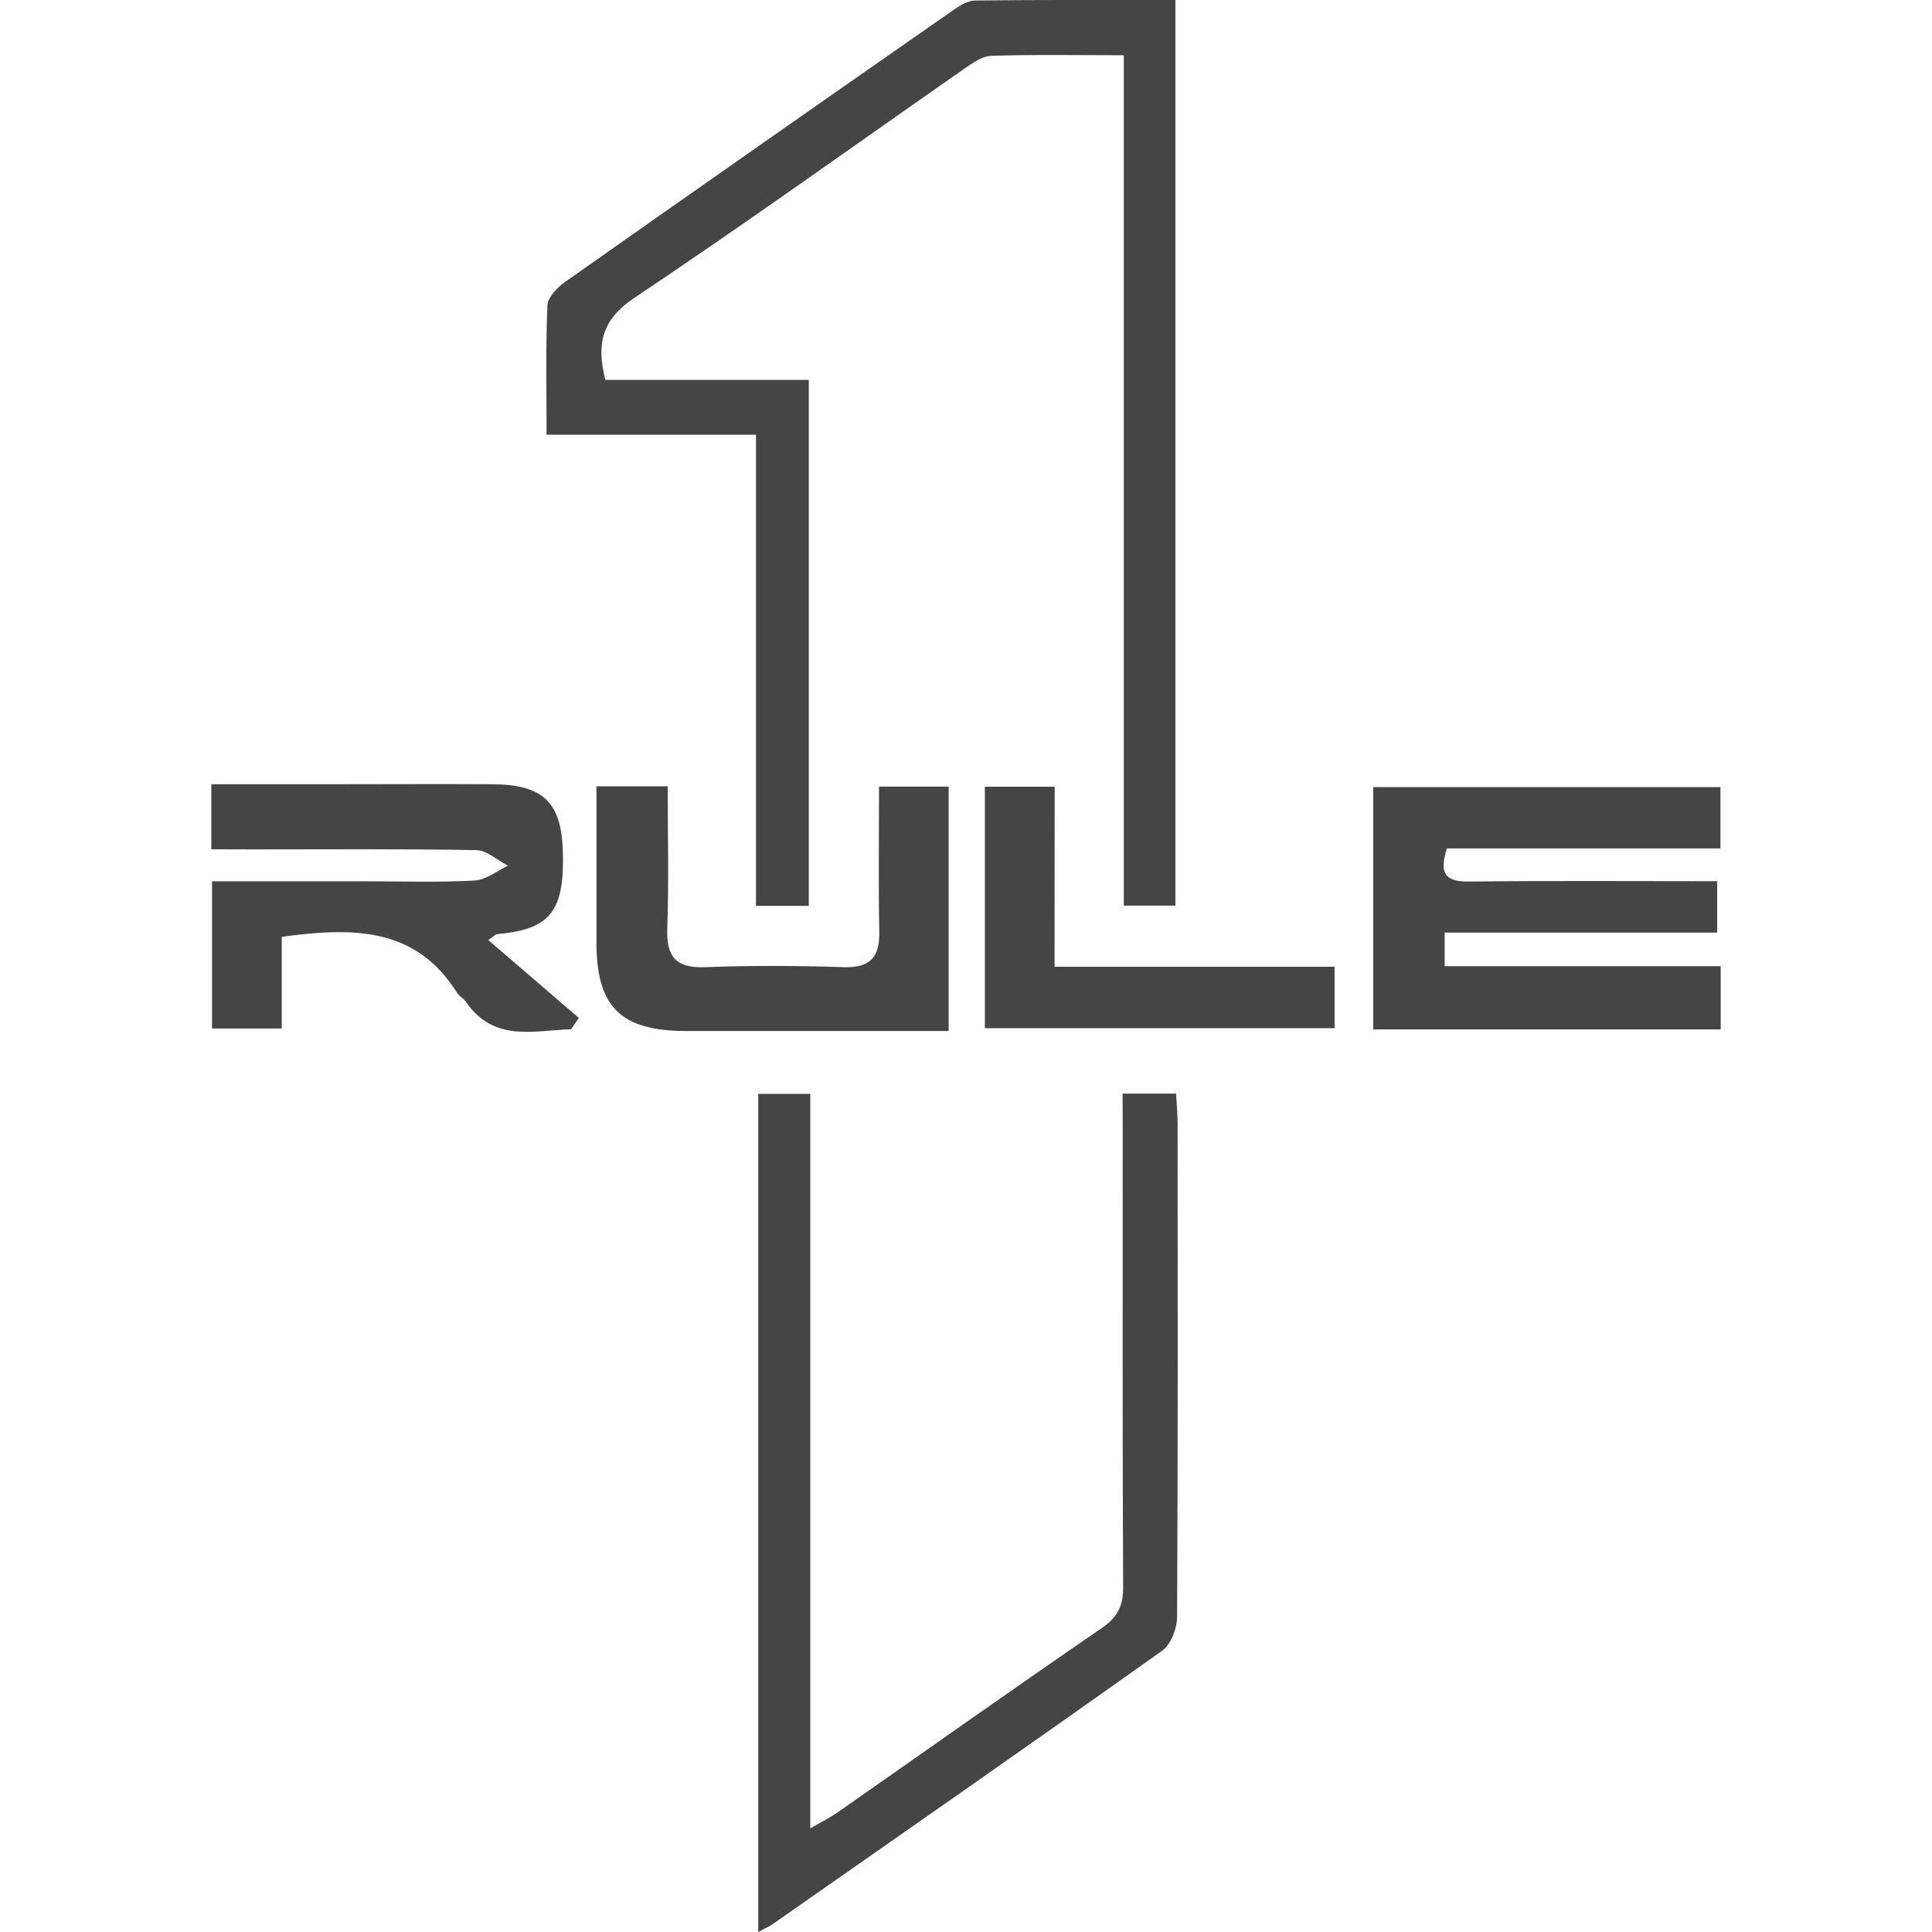 <svg xmlns="http://www.w3.org/2000/svg" viewBox="0 0 512 512"><defs><style>.a{fill:#454545;}</style></defs><path class="a" d="M160.42,100.68h53.92V240.06h-14V115.2H144.85c0-12.1-.25-23.19.22-34.25.09-2.15,2.58-4.75,4.63-6.2Q201,38.63,252.44,2.81c1.75-1.23,3.91-2.65,5.89-2.67C275.85-.07,293.38,0,311.5,0V240H297.82V14.64c-12.45,0-23.81-.22-35.15.16-2.49.09-5.09,2-7.32,3.55-29,20.22-57.78,40.91-87.21,60.57C159.5,84.69,158,91.09,160.42,100.68Z"></path><path class="a" d="M297.5,289.82h14.17c.15,2.65.41,5.33.41,8,0,43.54.11,87.08-.14,130.61,0,3.07-1.6,7.34-3.92,9-34.32,24.41-68.88,48.46-103.4,72.59-.89.61-1.91,1-3.68,2V289.89h13.79V484.54c3.19-1.85,5.32-2.89,7.23-4.23,23.32-16.29,46.52-32.75,70-48.84,4.2-2.88,5.71-5.86,5.68-10.86-.19-40.46-.11-80.93-.11-121.39Z"></path><path class="a" d="M382.85,247.15v8.9H456v16.76H363.93V208.6h92v16.25H383.44c-2.05,6.45-.59,8.84,5.74,8.77,21.74-.24,43.49-.09,65.89-.09v13.62Z"></path><path class="a" d="M56,225.07V207.83H88.78c14,0,27.92-.09,41.88,0,13.16.11,18,4.76,18.48,17.2.58,16.42-3.13,21.22-17.36,22.53-.42,0-.8.51-2.37,1.57l24,20.64c-.69,1-1.39,2-2.09,3-9.88.28-20.41,3.56-27.88-7.31-.62-.9-1.76-1.46-2.34-2.38-11-17.61-27.93-17.31-46.44-14.81v24.29H56.19v-39H97.35c9.49,0,19,.31,28.46-.21,3-.17,5.87-2.56,8.81-3.93-2.8-1.44-5.58-4.08-8.4-4.13-19.81-.36-39.64-.19-59.46-.19Z"></path><path class="a" d="M251.4,273.23H232.91q-25.5,0-51,0c-17.43,0-23.83-6.35-23.85-23.5,0-13.61,0-27.22,0-41.35h18.89c0,12.74.33,25.19-.12,37.61-.27,7.52,2.24,10.61,10,10.32,12.25-.46,24.53-.4,36.78,0,6.92.21,9.53-2.57,9.4-9.3-.23-12.73-.06-25.46-.06-38.55H251.4Z"></path><path class="a" d="M279.47,256.21h74.21v16.27H261v-64h18.5Z"></path></svg>